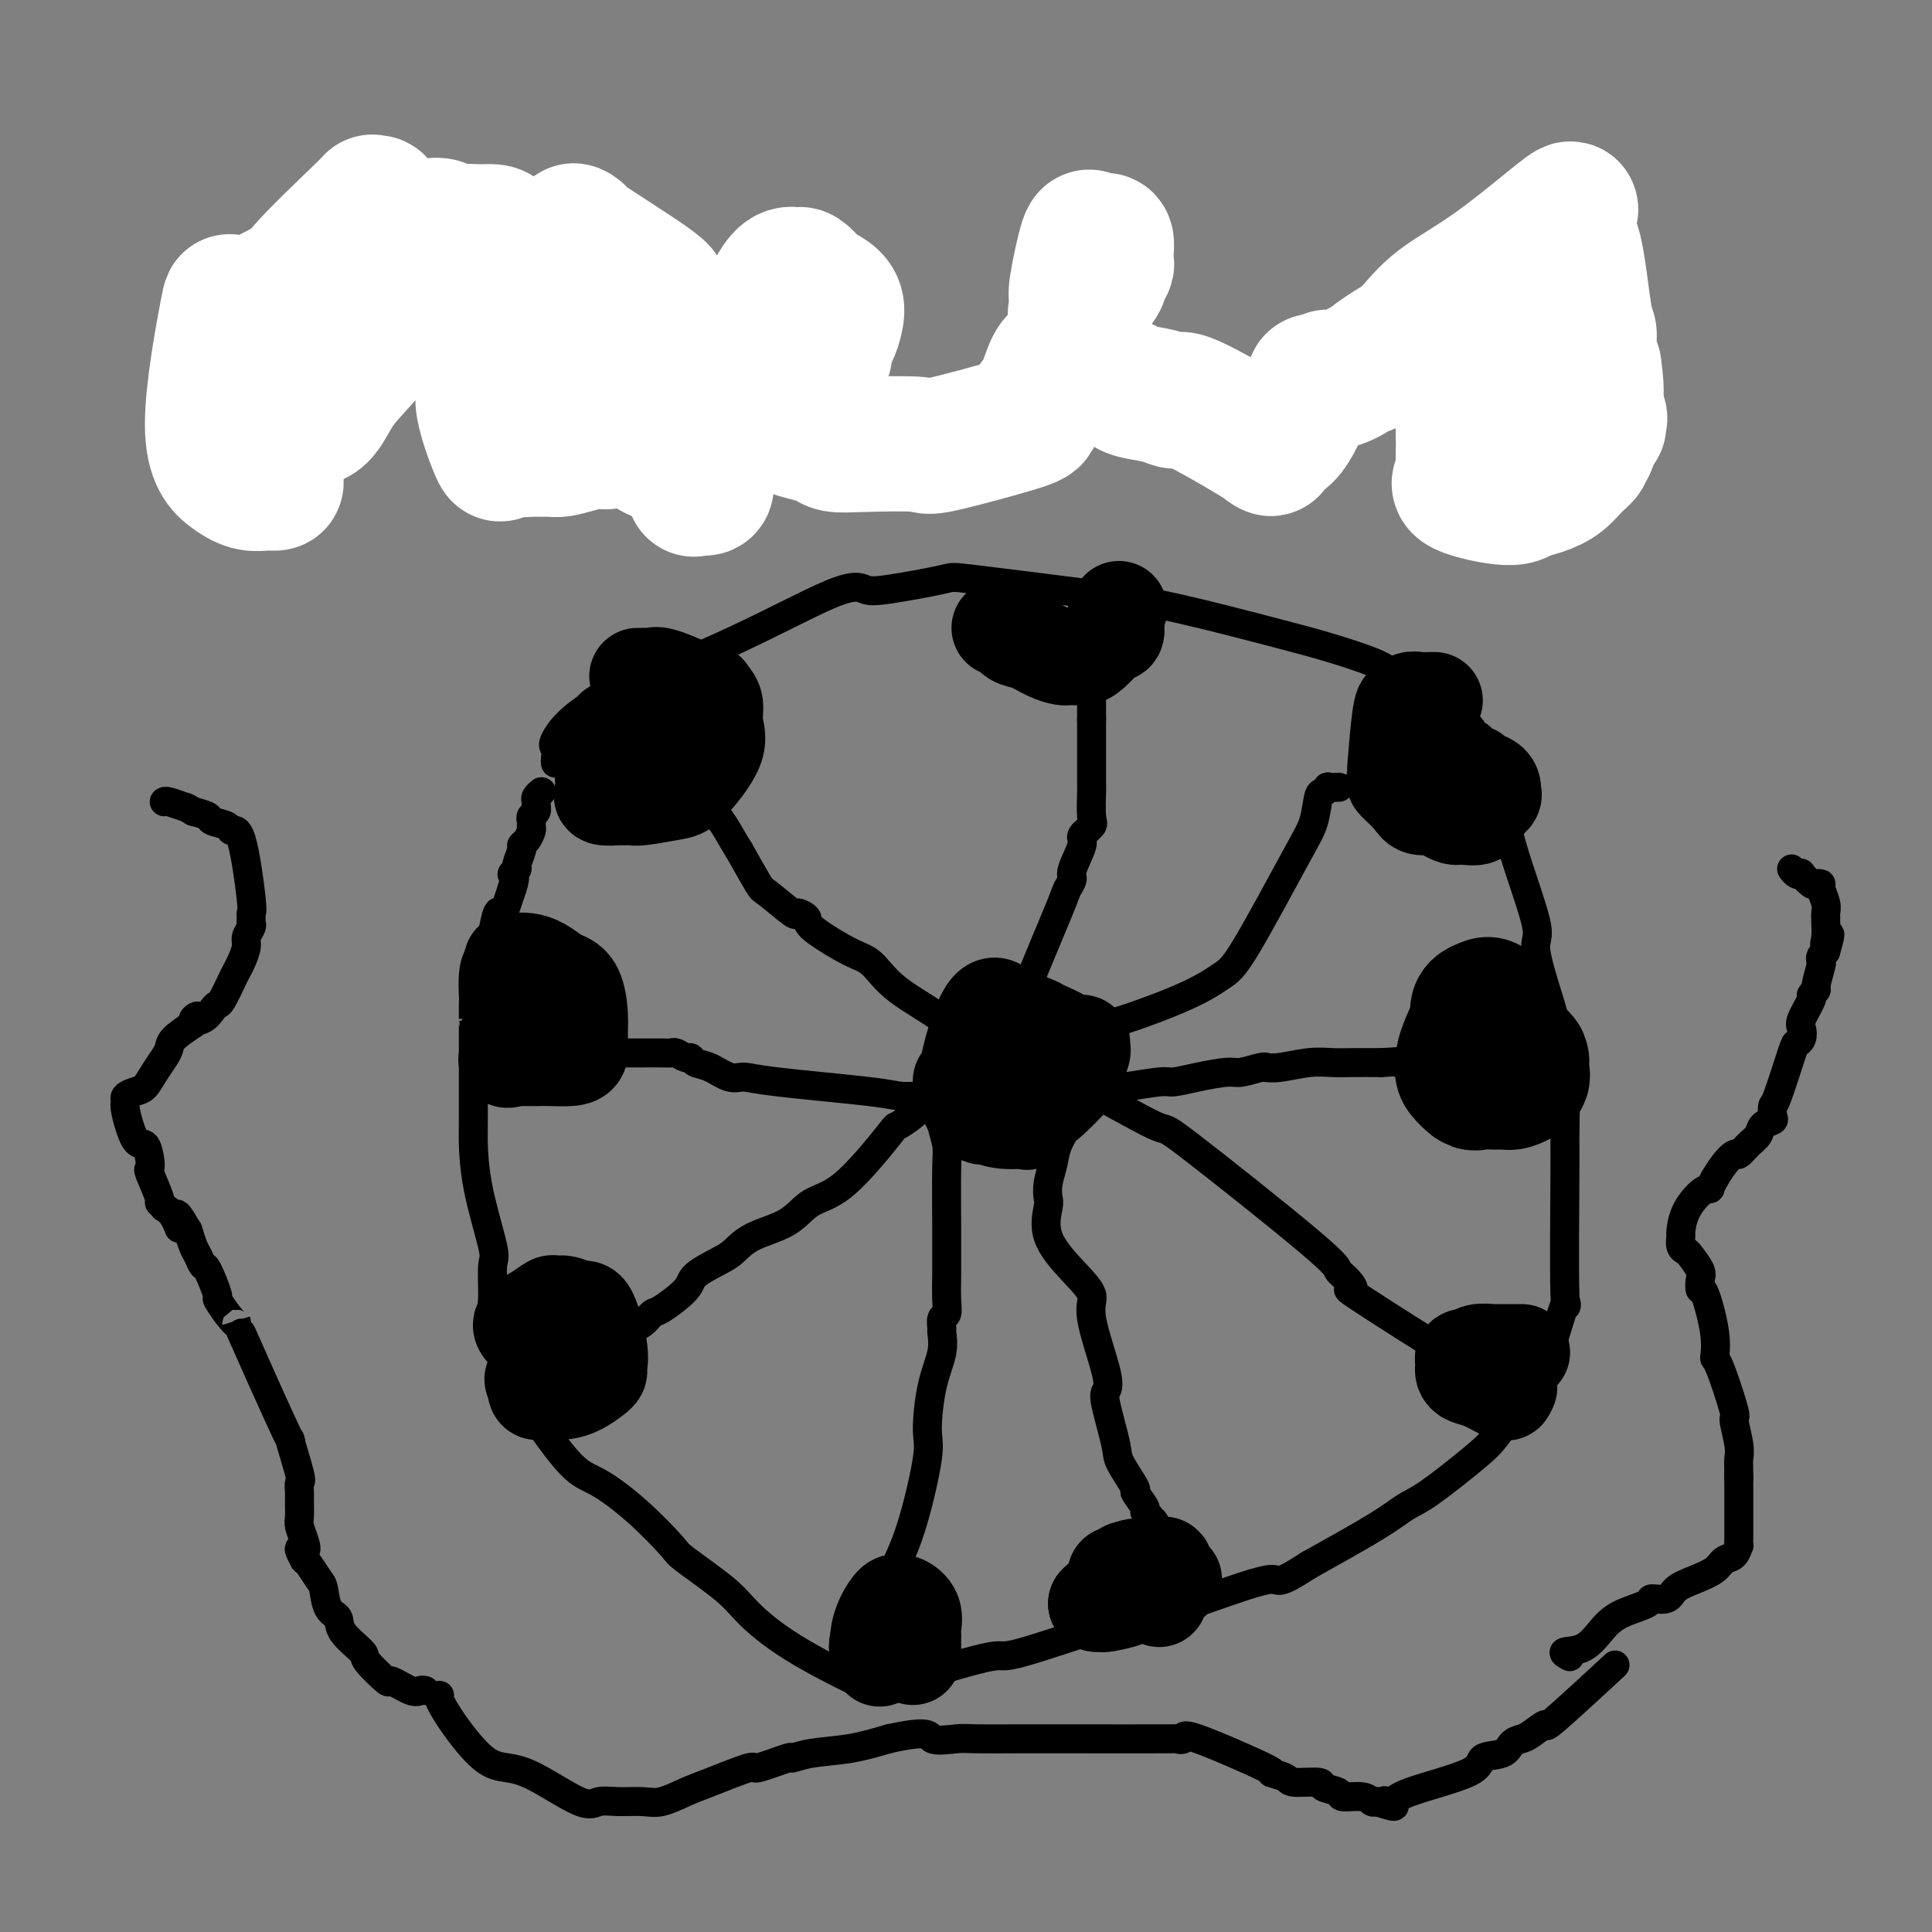 <svg viewBox='0 0 400 400' version='1.1' xmlns='http://www.w3.org/2000/svg' xmlns:xlink='http://www.w3.org/1999/xlink'><rect x="0" y="0" width="400" height="400" fill="#808080" stroke="none"/><g fill='none' stroke='#000000' stroke-width='6' stroke-linecap='round' stroke-linejoin='round'><path d='M115,158c-0.031,-0.210 -0.062,-0.419 0,-1c0.062,-0.581 0.218,-1.533 0,-2c-0.218,-0.467 -0.809,-0.447 0,-2c0.809,-1.553 3.020,-4.677 9,-8c5.980,-3.323 15.730,-6.845 25,-11c9.270,-4.155 18.062,-8.944 23,-11c4.938,-2.056 6.024,-1.379 7,-1c0.976,0.379 1.844,0.458 5,0c3.156,-0.458 8.600,-1.455 11,-2c2.400,-0.545 1.757,-0.639 7,0c5.243,0.639 16.371,2.009 24,3c7.629,0.991 11.760,1.602 18,3c6.240,1.398 14.589,3.583 20,5c5.411,1.417 7.884,2.067 11,3c3.116,0.933 6.875,2.150 9,3c2.125,0.850 2.616,1.333 4,2c1.384,0.667 3.660,1.519 5,2c1.340,0.481 1.746,0.591 3,1c1.254,0.409 3.358,1.117 5,3c1.642,1.883 2.821,4.942 4,8'/><path d='M305,153c1.654,3.020 3.788,6.571 5,10c1.212,3.429 1.501,6.738 3,12c1.499,5.262 4.208,12.478 5,16c0.792,3.522 -0.334,3.352 0,6c0.334,2.648 2.128,8.115 3,11c0.872,2.885 0.822,3.187 1,5c0.178,1.813 0.583,5.137 1,7c0.417,1.863 0.847,2.263 1,5c0.153,2.737 0.030,7.809 0,10c-0.030,2.191 0.034,1.500 0,8c-0.034,6.500 -0.165,20.192 0,25c0.165,4.808 0.625,0.733 0,2c-0.625,1.267 -2.337,7.876 -4,12c-1.663,4.124 -3.277,5.761 -5,8c-1.723,2.239 -3.556,5.078 -5,7c-1.444,1.922 -2.500,2.927 -5,5c-2.500,2.073 -6.443,5.216 -9,7c-2.557,1.784 -3.727,2.211 -5,3c-1.273,0.789 -2.649,1.940 -6,4c-3.351,2.060 -8.675,5.030 -14,8'/><path d='M271,324c-7.199,4.661 -5.696,2.815 -8,3c-2.304,0.185 -8.416,2.402 -13,4c-4.584,1.598 -7.639,2.579 -9,3c-1.361,0.421 -1.026,0.284 -1,0c0.026,-0.284 -0.256,-0.713 -6,1c-5.744,1.713 -16.951,5.569 -22,7c-5.049,1.431 -3.940,0.436 -7,1c-3.060,0.564 -10.288,2.687 -14,4c-3.712,1.313 -3.909,1.818 -5,2c-1.091,0.182 -3.075,0.043 -4,0c-0.925,-0.043 -0.789,0.012 -1,0c-0.211,-0.012 -0.768,-0.090 -1,0c-0.232,0.090 -0.140,0.346 -3,-1c-2.860,-1.346 -8.674,-4.296 -13,-7c-4.326,-2.704 -7.165,-5.162 -9,-7c-1.835,-1.838 -2.668,-3.056 -5,-5c-2.332,-1.944 -6.164,-4.614 -8,-6c-1.836,-1.386 -1.677,-1.487 -3,-3c-1.323,-1.513 -4.128,-4.436 -7,-7c-2.872,-2.564 -5.812,-4.767 -8,-6c-2.188,-1.233 -3.625,-1.495 -6,-4c-2.375,-2.505 -5.687,-7.252 -9,-12'/><path d='M109,291c-1.675,-2.326 -1.363,-2.142 -2,-4c-0.637,-1.858 -2.224,-5.759 -3,-8c-0.776,-2.241 -0.741,-2.823 -1,-4c-0.259,-1.177 -0.812,-2.950 -1,-4c-0.188,-1.050 -0.012,-1.376 0,-3c0.012,-1.624 -0.140,-4.547 0,-6c0.140,-1.453 0.574,-1.437 0,-4c-0.574,-2.563 -2.154,-7.706 -3,-12c-0.846,-4.294 -0.959,-7.738 -1,-9c-0.041,-1.262 -0.011,-0.343 0,-5c0.011,-4.657 0.003,-14.891 0,-19c-0.003,-4.109 -0.001,-2.094 0,-2c0.001,0.094 0.002,-1.735 0,-3c-0.002,-1.265 -0.008,-1.967 0,-2c0.008,-0.033 0.030,0.604 0,0c-0.030,-0.604 -0.110,-2.451 0,-4c0.110,-1.549 0.411,-2.802 1,-4c0.589,-1.198 1.467,-2.340 2,-3c0.533,-0.660 0.720,-0.837 1,-2c0.280,-1.163 0.652,-3.312 1,-4c0.348,-0.688 0.671,0.084 1,0c0.329,-0.084 0.666,-1.024 1,-2c0.334,-0.976 0.667,-1.988 1,-3'/><path d='M106,184c1.172,-3.408 0.103,-2.927 0,-3c-0.103,-0.073 0.760,-0.701 1,-1c0.240,-0.299 -0.142,-0.269 0,-1c0.142,-0.731 0.809,-2.223 1,-3c0.191,-0.777 -0.092,-0.838 0,-1c0.092,-0.162 0.560,-0.425 1,-1c0.440,-0.575 0.854,-1.463 1,-2c0.146,-0.537 0.025,-0.722 0,-1c-0.025,-0.278 0.046,-0.648 0,-1c-0.046,-0.352 -0.208,-0.686 0,-1c0.208,-0.314 0.787,-0.609 1,-1c0.213,-0.391 0.061,-0.879 0,-1c-0.061,-0.121 -0.030,0.125 0,0c0.030,-0.125 0.060,-0.621 0,-1c-0.060,-0.379 -0.208,-0.640 0,-1c0.208,-0.360 0.774,-0.817 1,-1c0.226,-0.183 0.113,-0.091 0,0'/></g>
<g fill='none' stroke='#000000' stroke-width='20' stroke-linecap='round' stroke-linejoin='round'><path d='M205,213c0.528,0.025 1.056,0.049 2,0c0.944,-0.049 2.306,-0.172 4,0c1.694,0.172 3.722,0.638 5,1c1.278,0.362 1.808,0.620 3,1c1.192,0.380 3.048,0.883 4,1c0.952,0.117 1.002,-0.152 1,0c-0.002,0.152 -0.056,0.724 0,1c0.056,0.276 0.223,0.254 0,1c-0.223,0.746 -0.836,2.258 -1,3c-0.164,0.742 0.121,0.714 -1,2c-1.121,1.286 -3.648,3.885 -5,5c-1.352,1.115 -1.529,0.747 -2,1c-0.471,0.253 -1.235,1.126 -2,2'/><path d='M213,231c-1.309,1.755 0.419,1.142 0,1c-0.419,-0.142 -2.987,0.187 -5,0c-2.013,-0.187 -3.473,-0.890 -4,-1c-0.527,-0.110 -0.121,0.373 -1,0c-0.879,-0.373 -3.044,-1.600 -3,-6c0.044,-4.400 2.298,-11.971 4,-15c1.702,-3.029 2.851,-1.514 4,0'/><path d='M208,210c1.917,0.418 4.710,1.463 6,2c1.290,0.537 1.078,0.564 2,1c0.922,0.436 2.979,1.279 4,2c1.021,0.721 1.006,1.320 0,3c-1.006,1.680 -3.001,4.440 -5,6c-1.999,1.560 -4.000,1.920 -5,2c-1.000,0.080 -1.000,-0.120 -1,0c0.000,0.120 0.000,0.560 0,1'/><path d='M209,227c-2.608,1.885 -3.627,0.598 -5,0c-1.373,-0.598 -3.100,-0.507 -4,-1c-0.900,-0.493 -0.971,-1.569 -1,-2c-0.029,-0.431 -0.014,-0.215 0,0'/><path d='M207,130c0.261,-0.210 0.521,-0.420 1,0c0.479,0.420 1.175,1.472 2,2c0.825,0.528 1.778,0.534 3,1c1.222,0.466 2.712,1.393 4,2c1.288,0.607 2.374,0.894 3,1c0.626,0.106 0.791,0.032 1,0c0.209,-0.032 0.463,-0.023 1,0c0.537,0.023 1.358,0.058 2,0c0.642,-0.058 1.104,-0.210 2,-1c0.896,-0.790 2.226,-2.219 3,-3c0.774,-0.781 0.992,-0.916 1,-1c0.008,-0.084 -0.194,-0.117 0,0c0.194,0.117 0.784,0.385 1,0c0.216,-0.385 0.058,-1.423 0,-2c-0.058,-0.577 -0.016,-0.694 0,-1c0.016,-0.306 0.004,-0.802 0,-1c-0.004,-0.198 -0.002,-0.099 0,0'/><path d='M231,127c1.167,-1.500 0.583,-0.750 0,0'/><path d='M297,145c-0.250,-0.010 -0.501,-0.019 -1,0c-0.499,0.019 -1.248,0.067 -2,0c-0.752,-0.067 -1.508,-0.248 -2,0c-0.492,0.248 -0.720,0.925 -1,1c-0.280,0.075 -0.614,-0.452 -1,2c-0.386,2.452 -0.826,7.882 -1,10c-0.174,2.118 -0.084,0.925 0,1c0.084,0.075 0.162,1.417 0,2c-0.162,0.583 -0.563,0.408 0,1c0.563,0.592 2.091,1.952 3,3c0.909,1.048 1.200,1.783 2,2c0.800,0.217 2.110,-0.086 3,0c0.890,0.086 1.360,0.560 2,1c0.640,0.440 1.452,0.844 2,1c0.548,0.156 0.834,0.063 1,0c0.166,-0.063 0.213,-0.097 1,0c0.787,0.097 2.316,0.324 3,0c0.684,-0.324 0.524,-1.200 1,-2c0.476,-0.800 1.590,-1.523 2,-2c0.410,-0.477 0.117,-0.708 0,-1c-0.117,-0.292 -0.059,-0.646 0,-1'/><path d='M309,163c-0.183,-1.317 -2.139,-1.611 -3,-2c-0.861,-0.389 -0.627,-0.875 -1,-1c-0.373,-0.125 -1.353,0.111 -2,0c-0.647,-0.111 -0.961,-0.570 -1,-1c-0.039,-0.430 0.196,-0.833 0,-1c-0.196,-0.167 -0.823,-0.100 -1,0c-0.177,0.100 0.096,0.233 0,0c-0.096,-0.233 -0.562,-0.833 -1,-1c-0.438,-0.167 -0.849,0.100 -1,0c-0.151,-0.100 -0.041,-0.565 0,-1c0.041,-0.435 0.012,-0.838 0,-1c-0.012,-0.162 -0.006,-0.081 0,0'/><path d='M315,280c0.059,-0.000 0.117,-0.000 0,0c-0.117,0.000 -0.411,0.000 -1,0c-0.589,-0.000 -1.474,-0.001 -2,0c-0.526,0.001 -0.694,0.004 -1,0c-0.306,-0.004 -0.751,-0.016 -1,0c-0.249,0.016 -0.301,0.060 -1,0c-0.699,-0.060 -2.043,-0.223 -3,0c-0.957,0.223 -1.525,0.833 -2,1c-0.475,0.167 -0.858,-0.110 -1,0c-0.142,0.110 -0.045,0.606 0,1c0.045,0.394 0.036,0.687 0,1c-0.036,0.313 -0.101,0.645 0,1c0.101,0.355 0.367,0.733 1,1c0.633,0.267 1.634,0.422 3,1c1.366,0.578 3.099,1.579 4,2c0.901,0.421 0.972,0.263 1,0c0.028,-0.263 0.014,-0.632 0,-1'/><path d='M312,287c1.166,0.762 -0.419,-0.332 -1,-1c-0.581,-0.668 -0.156,-0.911 0,-1c0.156,-0.089 0.045,-0.026 0,0c-0.045,0.026 -0.022,0.013 0,0'/><path d='M243,327c-0.760,-0.233 -1.520,-0.466 -2,0c-0.480,0.466 -0.679,1.631 -1,2c-0.321,0.369 -0.765,-0.059 -2,0c-1.235,0.059 -3.263,0.604 -4,1c-0.737,0.396 -0.184,0.642 -1,1c-0.816,0.358 -3.002,0.828 -4,1c-0.998,0.172 -0.807,0.046 -1,0c-0.193,-0.046 -0.769,-0.013 -1,0c-0.231,0.013 -0.115,0.007 0,0'/><path d='M227,332c1.149,-1.071 2.298,-2.142 3,-3c0.702,-0.858 0.958,-1.501 1,-2c0.042,-0.499 -0.130,-0.852 0,-1c0.130,-0.148 0.561,-0.091 1,0c0.439,0.091 0.888,0.217 1,0c0.112,-0.217 -0.111,-0.776 0,-1c0.111,-0.224 0.555,-0.112 1,0'/><path d='M234,325c1.195,-1.099 0.683,-0.347 1,0c0.317,0.347 1.462,0.289 2,0c0.538,-0.289 0.470,-0.810 1,-1c0.530,-0.190 1.660,-0.051 2,0c0.340,0.051 -0.109,0.013 0,0c0.109,-0.013 0.775,0.000 1,0c0.225,-0.000 0.008,-0.014 0,1c-0.008,1.014 0.194,3.055 0,4c-0.194,0.945 -0.783,0.793 -1,1c-0.217,0.207 -0.062,0.773 0,1c0.062,0.227 0.031,0.113 0,0'/><path d='M189,343c-0.000,-0.219 -0.001,-0.438 0,-1c0.001,-0.562 0.002,-1.466 0,-2c-0.002,-0.534 -0.007,-0.697 0,-1c0.007,-0.303 0.026,-0.747 0,-1c-0.026,-0.253 -0.097,-0.316 0,-1c0.097,-0.684 0.364,-1.989 0,-3c-0.364,-1.011 -1.358,-1.726 -2,-2c-0.642,-0.274 -0.932,-0.105 -1,0c-0.068,0.105 0.087,0.147 0,0c-0.087,-0.147 -0.415,-0.483 -1,0c-0.585,0.483 -1.427,1.784 -2,3c-0.573,1.216 -0.878,2.347 -1,3c-0.122,0.653 -0.061,0.826 0,1'/><path d='M182,339c-0.778,1.978 -0.222,3.422 0,4c0.222,0.578 0.111,0.289 0,0'/><path d='M109,276c-0.677,-0.680 -1.353,-1.360 -1,-2c0.353,-0.640 1.737,-1.239 3,-2c1.263,-0.761 2.407,-1.684 3,-2c0.593,-0.316 0.636,-0.023 1,0c0.364,0.023 1.050,-0.222 2,0c0.950,0.222 2.164,0.910 3,1c0.836,0.090 1.294,-0.419 2,1c0.706,1.419 1.659,4.765 2,7c0.341,2.235 0.071,3.359 0,4c-0.071,0.641 0.056,0.799 0,1c-0.056,0.201 -0.295,0.446 -1,1c-0.705,0.554 -1.876,1.416 -3,2c-1.124,0.584 -2.200,0.890 -3,1c-0.800,0.110 -1.325,0.024 -2,0c-0.675,-0.024 -1.501,0.014 -2,0c-0.499,-0.014 -0.673,-0.081 -1,0c-0.327,0.081 -0.808,0.309 -1,0c-0.192,-0.309 -0.096,-1.154 0,-2'/><path d='M111,286c-1.392,-0.384 -0.373,-0.845 0,-1c0.373,-0.155 0.100,-0.003 0,-1c-0.100,-0.997 -0.029,-3.142 0,-4c0.029,-0.858 0.014,-0.429 0,0'/><path d='M106,199c1.007,-0.059 2.013,-0.117 3,0c0.987,0.117 1.953,0.410 3,1c1.047,0.590 2.175,1.477 3,2c0.825,0.523 1.346,0.683 2,1c0.654,0.317 1.439,0.793 2,2c0.561,1.207 0.897,3.147 1,5c0.103,1.853 -0.029,3.621 0,5c0.029,1.379 0.218,2.370 0,3c-0.218,0.630 -0.843,0.901 -2,1c-1.157,0.099 -2.846,0.027 -4,0c-1.154,-0.027 -1.773,-0.007 -2,0c-0.227,0.007 -0.061,0.002 -1,0c-0.939,-0.002 -2.984,-0.001 -4,0c-1.016,0.001 -1.005,0.000 -1,0c0.005,-0.000 0.002,-0.000 0,0'/><path d='M106,219c-2.166,0.327 -0.580,0.646 0,0c0.580,-0.646 0.155,-2.256 0,-3c-0.155,-0.744 -0.042,-0.624 0,-1c0.042,-0.376 0.011,-1.250 0,-2c-0.011,-0.750 -0.003,-1.376 0,-2c0.003,-0.624 0.001,-1.245 0,-2c-0.001,-0.755 -0.000,-1.644 0,-2c0.000,-0.356 0.000,-0.178 0,0'/><path d='M132,140c0.333,0.004 0.667,0.007 1,0c0.333,-0.007 0.666,-0.026 1,0c0.334,0.026 0.671,0.097 1,0c0.329,-0.097 0.651,-0.363 2,0c1.349,0.363 3.724,1.356 5,2c1.276,0.644 1.451,0.941 2,1c0.549,0.059 1.472,-0.119 2,0c0.528,0.119 0.661,0.536 1,1c0.339,0.464 0.884,0.975 1,2c0.116,1.025 -0.196,2.566 0,4c0.196,1.434 0.900,2.763 0,5c-0.900,2.237 -3.406,5.384 -5,7c-1.594,1.616 -2.278,1.701 -4,2c-1.722,0.299 -4.483,0.812 -6,1c-1.517,0.188 -1.791,0.051 -2,0c-0.209,-0.051 -0.354,-0.017 -1,0c-0.646,0.017 -1.794,0.015 -2,0c-0.206,-0.015 0.531,-0.043 0,0c-0.531,0.043 -2.331,0.158 -3,0c-0.669,-0.158 -0.207,-0.589 0,-1c0.207,-0.411 0.159,-0.801 0,-2c-0.159,-1.199 -0.427,-3.207 0,-5c0.427,-1.793 1.551,-3.369 2,-4c0.449,-0.631 0.225,-0.315 0,0'/><path d='M127,153c0.310,-2.024 0.083,-1.083 0,-1c-0.083,0.083 -0.024,-0.690 0,-1c0.024,-0.310 0.012,-0.155 0,0'/></g>
<g fill='none' stroke='#000000' stroke-width='6' stroke-linecap='round' stroke-linejoin='round'><path d='M204,226c0.077,0.135 0.155,0.271 0,0c-0.155,-0.271 -0.542,-0.948 -1,-1c-0.458,-0.052 -0.985,0.520 0,-1c0.985,-1.520 3.484,-5.132 5,-8c1.516,-2.868 2.050,-4.992 4,-10c1.950,-5.008 5.315,-12.900 7,-17c1.685,-4.100 1.689,-4.407 2,-5c0.311,-0.593 0.928,-1.472 1,-2c0.072,-0.528 -0.401,-0.705 0,-2c0.401,-1.295 1.677,-3.710 2,-5c0.323,-1.290 -0.306,-1.457 0,-2c0.306,-0.543 1.546,-1.462 2,-2c0.454,-0.538 0.122,-0.694 0,-2c-0.122,-1.306 -0.033,-3.761 0,-5c0.033,-1.239 0.009,-1.262 0,-2c-0.009,-0.738 -0.002,-2.191 0,-3c0.002,-0.809 0.001,-0.974 0,-2c-0.001,-1.026 -0.000,-2.914 0,-4c0.000,-1.086 0.000,-1.369 0,-2c-0.000,-0.631 -0.000,-1.609 0,-2c0.000,-0.391 0.000,-0.196 0,0'/><path d='M226,149c0.000,-3.525 -0.000,-1.337 0,-1c0.000,0.337 0.000,-1.179 0,-2c0.000,-0.821 0.000,-0.949 0,-1c0.000,-0.051 0.000,-0.026 0,0'/><path d='M204,216c0.151,-0.008 0.302,-0.016 0,0c-0.302,0.016 -1.057,0.058 -2,0c-0.943,-0.058 -2.076,-0.214 -3,-1c-0.924,-0.786 -1.640,-2.200 -4,-4c-2.360,-1.800 -6.364,-3.984 -9,-6c-2.636,-2.016 -3.906,-3.863 -5,-5c-1.094,-1.137 -2.014,-1.563 -3,-2c-0.986,-0.437 -2.039,-0.884 -4,-2c-1.961,-1.116 -4.830,-2.902 -6,-4c-1.170,-1.098 -0.640,-1.508 -1,-2c-0.360,-0.492 -1.610,-1.066 -2,-1c-0.390,0.066 0.081,0.770 -1,0c-1.081,-0.770 -3.714,-3.015 -5,-4c-1.286,-0.985 -1.225,-0.710 -2,-2c-0.775,-1.290 -2.388,-4.145 -4,-7'/><path d='M153,176c-1.439,-2.282 -2.035,-3.487 -3,-5c-0.965,-1.513 -2.297,-3.334 -3,-4c-0.703,-0.666 -0.776,-0.179 -1,-1c-0.224,-0.821 -0.599,-2.952 -1,-4c-0.401,-1.048 -0.829,-1.014 -1,-1c-0.171,0.014 -0.086,0.007 0,0'/><path d='M142,160c-0.005,-0.010 -0.010,-0.019 0,0c0.010,0.019 0.033,0.067 0,0c-0.033,-0.067 -0.124,-0.249 0,0c0.124,0.249 0.464,0.928 0,0c-0.464,-0.928 -1.732,-3.464 -3,-6'/><path d='M139,154c-0.911,-1.156 -1.689,-1.044 -2,-1c-0.311,0.044 -0.156,0.022 0,0'/><path d='M207,228c-1.319,0.001 -2.639,0.001 -3,0c-0.361,-0.001 0.236,-0.004 0,0c-0.236,0.004 -1.305,0.016 -2,0c-0.695,-0.016 -1.014,-0.059 -1,0c0.014,0.059 0.363,0.220 -1,0c-1.363,-0.220 -4.437,-0.820 -7,-1c-2.563,-0.180 -4.614,0.059 -6,0c-1.386,-0.059 -2.107,-0.415 -7,-1c-4.893,-0.585 -13.959,-1.399 -19,-2c-5.041,-0.601 -6.058,-0.988 -7,-1c-0.942,-0.012 -1.810,0.352 -3,0c-1.190,-0.352 -2.704,-1.419 -4,-2c-1.296,-0.581 -2.374,-0.678 -3,-1c-0.626,-0.322 -0.799,-0.871 -1,-1c-0.201,-0.129 -0.431,0.162 -1,0c-0.569,-0.162 -1.476,-0.775 -2,-1c-0.524,-0.225 -0.664,-0.060 -1,0c-0.336,0.060 -0.866,0.016 -2,0c-1.134,-0.016 -2.871,-0.003 -4,0c-1.129,0.003 -1.650,-0.002 -2,0c-0.350,0.002 -0.530,0.012 -1,0c-0.470,-0.012 -1.229,-0.044 -2,0c-0.771,0.044 -1.554,0.166 -2,0c-0.446,-0.166 -0.556,-0.619 -1,-1c-0.444,-0.381 -1.222,-0.691 -2,-1'/><path d='M123,216c-4.514,-1.083 -1.797,-0.290 -1,0c0.797,0.290 -0.324,0.078 -1,0c-0.676,-0.078 -0.907,-0.022 -1,0c-0.093,0.022 -0.046,0.011 0,0'/><path d='M196,224c-0.323,0.478 -0.647,0.955 -1,1c-0.353,0.045 -0.737,-0.344 -1,0c-0.263,0.344 -0.407,1.421 -1,2c-0.593,0.579 -1.637,0.659 -2,1c-0.363,0.341 -0.046,0.943 -1,2c-0.954,1.057 -3.179,2.569 -4,3c-0.821,0.431 -0.239,-0.219 -2,2c-1.761,2.219 -5.865,7.309 -9,10c-3.135,2.691 -5.302,2.985 -7,4c-1.698,1.015 -2.928,2.750 -5,4c-2.072,1.250 -4.985,2.013 -7,3c-2.015,0.987 -3.132,2.198 -4,3c-0.868,0.802 -1.489,1.194 -3,2c-1.511,0.806 -3.913,2.027 -5,3c-1.087,0.973 -0.858,1.699 -2,3c-1.142,1.301 -3.654,3.176 -5,4c-1.346,0.824 -1.527,0.598 -2,1c-0.473,0.402 -1.237,1.431 -2,2c-0.763,0.569 -1.524,0.678 -2,1c-0.476,0.322 -0.667,0.856 -1,1c-0.333,0.144 -0.810,-0.102 -1,0c-0.190,0.102 -0.095,0.551 0,1'/><path d='M129,277c-7.156,5.200 -2.044,2.200 0,1c2.044,-1.200 1.022,-0.600 0,0'/><path d='M195,231c-0.113,0.463 -0.227,0.927 0,2c0.227,1.073 0.793,2.756 1,4c0.207,1.244 0.055,2.048 0,5c-0.055,2.952 -0.014,8.052 0,12c0.014,3.948 -0.000,6.744 0,8c0.000,1.256 0.014,0.971 0,2c-0.014,1.029 -0.057,3.373 0,5c0.057,1.627 0.213,2.537 0,3c-0.213,0.463 -0.796,0.478 -1,1c-0.204,0.522 -0.031,1.550 0,2c0.031,0.450 -0.080,0.321 0,1c0.080,0.679 0.353,2.167 0,4c-0.353,1.833 -1.331,4.011 -2,7c-0.669,2.989 -1.030,6.789 -1,9c0.030,2.211 0.449,2.835 0,6c-0.449,3.165 -1.767,8.873 -3,13c-1.233,4.127 -2.382,6.673 -3,8c-0.618,1.327 -0.705,1.434 -1,2c-0.295,0.566 -0.799,1.590 -1,2c-0.201,0.410 -0.101,0.205 0,0'/><path d='M221,231c0.204,0.487 0.408,0.974 0,2c-0.408,1.026 -1.429,2.589 -2,4c-0.571,1.411 -0.693,2.668 -1,4c-0.307,1.332 -0.800,2.739 -1,4c-0.200,1.261 -0.108,2.375 0,3c0.108,0.625 0.232,0.761 0,2c-0.232,1.239 -0.822,3.581 0,6c0.822,2.419 3.054,4.914 5,7c1.946,2.086 3.605,3.764 4,5c0.395,1.236 -0.475,2.029 0,5c0.475,2.971 2.296,8.119 3,11c0.704,2.881 0.292,3.494 0,4c-0.292,0.506 -0.462,0.903 0,3c0.462,2.097 1.557,5.893 2,8c0.443,2.107 0.233,2.525 1,4c0.767,1.475 2.509,4.006 3,5c0.491,0.994 -0.271,0.452 0,1c0.271,0.548 1.573,2.186 2,3c0.427,0.814 -0.021,0.804 0,1c0.021,0.196 0.510,0.598 1,1'/><path d='M238,314c1.155,1.869 1.042,1.042 1,1c-0.042,-0.042 -0.012,0.702 0,1c0.012,0.298 0.006,0.149 0,0'/><path d='M218,224c0.842,0.137 1.684,0.275 2,0c0.316,-0.275 0.108,-0.961 4,1c3.892,1.961 11.886,6.569 15,8c3.114,1.431 1.349,-0.315 7,4c5.651,4.315 18.718,14.693 25,20c6.282,5.307 5.778,5.544 6,6c0.222,0.456 1.169,1.130 2,2c0.831,0.870 1.546,1.935 1,2c-0.546,0.065 -2.353,-0.869 2,2c4.353,2.869 14.864,9.542 19,12c4.136,2.458 1.896,0.702 1,0c-0.896,-0.702 -0.448,-0.351 0,0'/><path d='M223,215c0.818,-0.742 1.637,-1.483 3,-2c1.363,-0.517 3.271,-0.809 7,-2c3.729,-1.191 9.279,-3.282 13,-5c3.721,-1.718 5.613,-3.063 7,-4c1.387,-0.937 2.269,-1.465 5,-6c2.731,-4.535 7.310,-13.075 10,-18c2.690,-4.925 3.489,-6.234 4,-8c0.511,-1.766 0.733,-3.990 1,-5c0.267,-1.010 0.580,-0.807 1,-1c0.420,-0.193 0.948,-0.784 1,-1c0.052,-0.216 -0.371,-0.058 0,0c0.371,0.058 1.534,0.017 2,0c0.466,-0.017 0.233,-0.008 0,0'/></g>
<g fill='none' stroke='#000000' stroke-width='28' stroke-linecap='round' stroke-linejoin='round'><path d='M308,208c-0.898,0.325 -1.796,0.650 -2,1c-0.204,0.350 0.286,0.724 0,2c-0.286,1.276 -1.346,3.454 -2,5c-0.654,1.546 -0.900,2.460 -1,3c-0.100,0.540 -0.054,0.705 0,1c0.054,0.295 0.115,0.720 0,1c-0.115,0.280 -0.405,0.415 0,1c0.405,0.585 1.505,1.621 2,2c0.495,0.379 0.385,0.101 1,0c0.615,-0.101 1.956,-0.026 3,0c1.044,0.026 1.790,0.004 2,0c0.210,-0.004 -0.115,0.011 0,0c0.115,-0.011 0.672,-0.047 1,0c0.328,0.047 0.428,0.178 1,0c0.572,-0.178 1.615,-0.663 2,-1c0.385,-0.337 0.110,-0.525 0,-1c-0.110,-0.475 -0.055,-1.238 0,-2'/><path d='M315,220c0.244,-0.844 -0.644,-0.956 -1,-1c-0.356,-0.044 -0.178,-0.022 0,0'/></g>
<g fill='none' stroke='#000000' stroke-width='6' stroke-linecap='round' stroke-linejoin='round'><path d='M215,225c0.321,-0.000 0.642,-0.000 1,0c0.358,0.000 0.752,0.001 1,0c0.248,-0.001 0.350,-0.004 2,0c1.650,0.004 4.849,0.016 7,0c2.151,-0.016 3.255,-0.060 4,0c0.745,0.060 1.131,0.222 3,0c1.869,-0.222 5.223,-0.829 7,-1c1.777,-0.171 1.979,0.094 3,0c1.021,-0.094 2.863,-0.547 5,-1c2.137,-0.453 4.571,-0.906 6,-1c1.429,-0.094 1.853,0.172 3,0c1.147,-0.172 3.015,-0.782 4,-1c0.985,-0.218 1.085,-0.044 1,0c-0.085,0.044 -0.356,-0.041 0,0c0.356,0.041 1.338,0.207 3,0c1.662,-0.207 4.002,-0.787 6,-1c1.998,-0.213 3.653,-0.057 5,0c1.347,0.057 2.385,0.016 4,0c1.615,-0.016 3.808,-0.008 6,0'/><path d='M286,220c11.707,-0.773 5.476,-0.206 4,0c-1.476,0.206 1.804,0.051 3,0c1.196,-0.051 0.309,0.001 1,0c0.691,-0.001 2.959,-0.056 4,0c1.041,0.056 0.853,0.221 1,0c0.147,-0.221 0.628,-0.830 1,-1c0.372,-0.170 0.636,0.099 1,0c0.364,-0.099 0.829,-0.565 1,-1c0.171,-0.435 0.049,-0.839 0,-1c-0.049,-0.161 -0.024,-0.081 0,0'/><path d='M48,101c0.095,0.125 0.189,0.250 0,0c-0.189,-0.250 -0.662,-0.874 0,-4c0.662,-3.126 2.459,-8.752 4,-14c1.541,-5.248 2.825,-10.116 4,-14c1.175,-3.884 2.241,-6.782 3,-10c0.759,-3.218 1.211,-6.757 2,-9c0.789,-2.243 1.916,-3.192 3,-5c1.084,-1.808 2.127,-4.475 3,-6c0.873,-1.525 1.578,-1.907 2,-2c0.422,-0.093 0.561,0.102 1,0c0.439,-0.102 1.180,-0.502 3,0c1.820,0.502 4.721,1.904 7,3c2.279,1.096 3.937,1.884 5,4c1.063,2.116 1.532,5.558 2,9'/><path d='M87,53c0.275,2.686 -0.037,4.902 0,6c0.037,1.098 0.423,1.078 0,2c-0.423,0.922 -1.657,2.788 -3,4c-1.343,1.212 -2.797,1.772 -4,2c-1.203,0.228 -2.157,0.125 -3,0c-0.843,-0.125 -1.577,-0.271 -4,0c-2.423,0.271 -6.537,0.957 -10,0c-3.463,-0.957 -6.275,-3.559 -4,0c2.275,3.559 9.638,13.280 17,23'/><path d='M76,90c-4.022,6.022 -22.578,9.578 -30,11c-7.422,1.422 -3.711,0.711 0,0'/><path d='M96,87c0.467,-0.413 0.935,-0.825 1,-1c0.065,-0.175 -0.271,-0.112 0,-1c0.271,-0.888 1.150,-2.726 2,-4c0.850,-1.274 1.671,-1.984 2,-2c0.329,-0.016 0.166,0.661 1,-2c0.834,-2.661 2.664,-8.659 4,-12c1.336,-3.341 2.179,-4.024 3,-5c0.821,-0.976 1.619,-2.247 2,-3c0.381,-0.753 0.344,-0.990 1,-2c0.656,-1.010 2.003,-2.792 3,-4c0.997,-1.208 1.642,-1.841 2,-2c0.358,-0.159 0.429,0.155 1,0c0.571,-0.155 1.644,-0.779 2,-1c0.356,-0.221 -0.003,-0.039 0,0c0.003,0.039 0.367,-0.064 1,0c0.633,0.064 1.534,0.295 3,1c1.466,0.705 3.497,1.884 5,4c1.503,2.116 2.478,5.168 3,6c0.522,0.832 0.590,-0.556 1,2c0.410,2.556 1.161,9.056 2,13c0.839,3.944 1.764,5.331 2,7c0.236,1.669 -0.218,3.620 0,6c0.218,2.380 1.109,5.190 2,8'/><path d='M139,95c1.190,6.929 0.667,6.250 1,6c0.333,-0.250 1.524,-0.071 2,0c0.476,0.071 0.238,0.036 0,0'/><path d='M137,77c-1.931,0.000 -3.862,0.000 -5,0c-1.138,-0.000 -1.482,-0.000 -2,0c-0.518,0.000 -1.211,0.001 -2,0c-0.789,-0.001 -1.676,-0.002 -3,0c-1.324,0.002 -3.087,0.007 -4,0c-0.913,-0.007 -0.978,-0.027 -1,0c-0.022,0.027 -0.002,0.099 -1,0c-0.998,-0.099 -3.013,-0.370 -4,-1c-0.987,-0.630 -0.946,-1.618 -1,-2c-0.054,-0.382 -0.204,-0.159 -1,0c-0.796,0.159 -2.238,0.252 -3,0c-0.762,-0.252 -0.843,-0.851 -1,-1c-0.157,-0.149 -0.388,0.152 -1,0c-0.612,-0.152 -1.603,-0.758 -2,-1c-0.397,-0.242 -0.198,-0.121 0,0'/><path d='M161,60c-0.001,0.504 -0.001,1.007 0,2c0.001,0.993 0.005,2.475 0,5c-0.005,2.525 -0.019,6.092 0,11c0.019,4.908 0.070,11.158 0,14c-0.070,2.842 -0.260,2.278 0,2c0.260,-0.278 0.969,-0.268 2,0c1.031,0.268 2.383,0.795 4,1c1.617,0.205 3.498,0.087 6,0c2.502,-0.087 5.626,-0.143 9,0c3.374,0.143 6.999,0.484 11,0c4.001,-0.484 8.379,-1.794 11,-3c2.621,-1.206 3.487,-2.309 4,-3c0.513,-0.691 0.674,-0.969 1,-1c0.326,-0.031 0.819,0.184 1,0c0.181,-0.184 0.052,-0.767 0,-1c-0.052,-0.233 -0.026,-0.117 0,0'/><path d='M225,50c0.340,1.180 0.680,2.361 1,3c0.320,0.639 0.621,0.738 1,3c0.379,2.262 0.835,6.688 1,10c0.165,3.312 0.038,5.512 0,8c-0.038,2.488 0.013,5.265 0,7c-0.013,1.735 -0.090,2.428 0,3c0.090,0.572 0.346,1.022 1,2c0.654,0.978 1.706,2.483 2,3c0.294,0.517 -0.168,0.048 0,0c0.168,-0.048 0.968,0.327 2,1c1.032,0.673 2.297,1.644 3,2c0.703,0.356 0.843,0.095 1,0c0.157,-0.095 0.330,-0.025 1,0c0.670,0.025 1.835,0.005 2,0c0.165,-0.005 -0.671,0.003 0,0c0.671,-0.003 2.848,-0.019 4,0c1.152,0.019 1.278,0.071 3,-1c1.722,-1.071 5.039,-3.267 7,-4c1.961,-0.733 2.566,-0.005 3,0c0.434,0.005 0.695,-0.713 1,-1c0.305,-0.287 0.652,-0.144 1,0'/><path d='M259,86c2.943,-0.928 2.800,-0.249 3,0c0.200,0.249 0.744,0.067 1,0c0.256,-0.067 0.223,-0.018 1,0c0.777,0.018 2.365,0.005 3,0c0.635,-0.005 0.318,-0.003 0,0'/><path d='M308,83c0.004,1.072 0.009,2.144 0,3c-0.009,0.856 -0.031,1.495 0,3c0.031,1.505 0.114,3.877 0,6c-0.114,2.123 -0.424,3.997 0,5c0.424,1.003 1.581,1.136 3,2c1.419,0.864 3.100,2.458 4,3c0.900,0.542 1.018,0.032 2,0c0.982,-0.032 2.826,0.412 4,0c1.174,-0.412 1.676,-1.682 2,-2c0.324,-0.318 0.469,0.314 1,0c0.531,-0.314 1.450,-1.575 2,-3c0.550,-1.425 0.733,-3.014 1,-4c0.267,-0.986 0.619,-1.368 1,-3c0.381,-1.632 0.792,-4.514 1,-6c0.208,-1.486 0.213,-1.575 0,-2c-0.213,-0.425 -0.645,-1.186 0,-3c0.645,-1.814 2.366,-4.681 3,-6c0.634,-1.319 0.181,-1.091 0,-1c-0.181,0.091 -0.091,0.046 0,0'/><path d='M310,47c0.113,0.920 0.226,1.841 0,3c-0.226,1.159 -0.793,2.558 -1,4c-0.207,1.442 -0.056,2.927 0,4c0.056,1.073 0.016,1.735 0,2c-0.016,0.265 -0.008,0.132 0,0'/><path d='M328,42c0.000,6.111 0.000,12.222 0,15c0.000,2.778 0.000,2.222 0,2c-0.000,-0.222 0.000,-0.111 0,0'/><path d='M91,351c-0.190,0.054 -0.380,0.108 0,1c0.380,0.892 1.330,2.622 3,5c1.670,2.378 4.060,5.404 6,7c1.940,1.596 3.431,1.762 5,2c1.569,0.238 3.217,0.547 6,2c2.783,1.453 6.700,4.051 9,5c2.300,0.949 2.982,0.248 4,0c1.018,-0.248 2.371,-0.043 4,0c1.629,0.043 3.534,-0.077 5,0c1.466,0.077 2.492,0.352 4,0c1.508,-0.352 3.498,-1.332 5,-2c1.502,-0.668 2.516,-1.026 5,-2c2.484,-0.974 6.440,-2.566 8,-3c1.560,-0.434 0.725,0.288 2,0c1.275,-0.288 4.659,-1.585 6,-2c1.341,-0.415 0.638,0.054 1,0c0.362,-0.054 1.790,-0.630 4,-1c2.210,-0.370 5.203,-0.534 8,-1c2.797,-0.466 5.399,-1.233 8,-2'/><path d='M184,360c9.038,-2.011 8.135,-0.539 9,0c0.865,0.539 3.500,0.144 5,0c1.500,-0.144 1.866,-0.039 4,0c2.134,0.039 6.038,0.010 9,0c2.962,-0.010 4.984,-0.001 6,0c1.016,0.001 1.026,-0.006 6,0c4.974,0.006 14.912,0.023 19,0c4.088,-0.023 2.325,-0.088 2,0c-0.325,0.088 0.789,0.327 1,0c0.211,-0.327 -0.481,-1.222 3,0c3.481,1.222 11.133,4.561 14,6c2.867,1.439 0.947,0.977 1,1c0.053,0.023 2.078,0.531 3,1c0.922,0.469 0.741,0.900 2,1c1.259,0.100 3.958,-0.132 5,0c1.042,0.132 0.426,0.628 1,1c0.574,0.372 2.339,0.622 3,1c0.661,0.378 0.218,0.885 1,1c0.782,0.115 2.787,-0.161 4,0c1.213,0.161 1.632,0.760 2,1c0.368,0.240 0.684,0.120 1,0'/><path d='M285,373c6.131,1.993 2.960,0.474 2,0c-0.960,-0.474 0.292,0.095 1,0c0.708,-0.095 0.871,-0.855 4,-2c3.129,-1.145 9.223,-2.674 12,-4c2.777,-1.326 2.237,-2.448 3,-3c0.763,-0.552 2.830,-0.535 4,-1c1.170,-0.465 1.445,-1.411 2,-2c0.555,-0.589 1.391,-0.822 2,-1c0.609,-0.178 0.992,-0.302 2,-1c1.008,-0.698 2.641,-1.971 3,-2c0.359,-0.029 -0.557,1.184 2,-1c2.557,-2.184 8.588,-7.767 11,-10c2.412,-2.233 1.206,-1.117 0,0'/><path d='M88,350c-0.318,-0.069 -0.636,-0.137 -1,0c-0.364,0.137 -0.773,0.481 -2,0c-1.227,-0.481 -3.272,-1.787 -4,-2c-0.728,-0.213 -0.141,0.669 -1,0c-0.859,-0.669 -3.165,-2.887 -4,-4c-0.835,-1.113 -0.199,-1.121 -1,-2c-0.801,-0.879 -3.040,-2.629 -4,-4c-0.960,-1.371 -0.642,-2.364 -1,-3c-0.358,-0.636 -1.391,-0.916 -2,-2c-0.609,-1.084 -0.792,-2.971 -1,-4c-0.208,-1.029 -0.441,-1.200 -1,-2c-0.559,-0.800 -1.446,-2.229 -2,-3c-0.554,-0.771 -0.777,-0.886 -1,-1'/><path d='M63,323c-2.027,-3.623 -0.596,-2.182 0,-2c0.596,0.182 0.356,-0.895 0,-2c-0.356,-1.105 -0.828,-2.237 -1,-3c-0.172,-0.763 -0.044,-1.157 0,-2c0.044,-0.843 0.003,-2.136 0,-3c-0.003,-0.864 0.033,-1.297 0,-2c-0.033,-0.703 -0.133,-1.674 0,-2c0.133,-0.326 0.500,-0.008 0,-2c-0.500,-1.992 -1.866,-6.293 -2,-7c-0.134,-0.707 0.965,2.181 -1,-2c-1.965,-4.181 -6.994,-15.431 -9,-20c-2.006,-4.569 -0.989,-2.458 -1,-2c-0.011,0.458 -1.050,-0.737 -2,-2c-0.950,-1.263 -1.813,-2.593 -2,-3c-0.187,-0.407 0.301,0.111 0,-1c-0.301,-1.111 -1.391,-3.850 -2,-5c-0.609,-1.150 -0.738,-0.712 -1,-1c-0.262,-0.288 -0.658,-1.304 -1,-2c-0.342,-0.696 -0.631,-1.072 -1,-2c-0.369,-0.928 -0.820,-2.408 -1,-3c-0.180,-0.592 -0.090,-0.296 0,0'/><path d='M39,255c-3.675,-6.791 -2.362,-2.269 -2,-1c0.362,1.269 -0.227,-0.717 -1,-2c-0.773,-1.283 -1.731,-1.865 -2,-2c-0.269,-0.135 0.152,0.175 0,0c-0.152,-0.175 -0.877,-0.836 -1,-1c-0.123,-0.164 0.357,0.169 0,-1c-0.357,-1.169 -1.551,-3.838 -2,-5c-0.449,-1.162 -0.152,-0.815 0,-1c0.152,-0.185 0.160,-0.900 0,-2c-0.160,-1.100 -0.489,-2.585 -1,-3c-0.511,-0.415 -1.203,0.239 -2,-1c-0.797,-1.239 -1.700,-4.372 -2,-6c-0.300,-1.628 0.002,-1.751 0,-2c-0.002,-0.249 -0.309,-0.622 0,-1c0.309,-0.378 1.235,-0.759 2,-1c0.765,-0.241 1.369,-0.343 2,-1c0.631,-0.657 1.291,-1.869 2,-3c0.709,-1.131 1.468,-2.179 2,-3c0.532,-0.821 0.835,-1.413 1,-2c0.165,-0.587 0.190,-1.168 1,-2c0.810,-0.832 2.405,-1.916 4,-3'/><path d='M40,212c2.073,-2.575 0.256,-1.513 0,-1c-0.256,0.513 1.048,0.478 2,0c0.952,-0.478 1.550,-1.398 2,-2c0.450,-0.602 0.750,-0.884 1,-1c0.250,-0.116 0.449,-0.065 1,-1c0.551,-0.935 1.453,-2.855 2,-4c0.547,-1.145 0.739,-1.515 1,-2c0.261,-0.485 0.592,-1.086 1,-2c0.408,-0.914 0.894,-2.143 1,-3c0.106,-0.857 -0.168,-1.344 0,-2c0.168,-0.656 0.779,-1.482 1,-2c0.221,-0.518 0.054,-0.729 0,-1c-0.054,-0.271 0.006,-0.604 0,-1c-0.006,-0.396 -0.080,-0.855 0,-1c0.080,-0.145 0.312,0.025 0,-3c-0.312,-3.025 -1.167,-9.244 -2,-12c-0.833,-2.756 -1.643,-2.048 -2,-2c-0.357,0.048 -0.261,-0.565 -1,-1c-0.739,-0.435 -2.314,-0.694 -3,-1c-0.686,-0.306 -0.482,-0.659 -1,-1c-0.518,-0.341 -1.759,-0.671 -3,-1'/><path d='M40,168c-1.834,-1.094 -1.419,-0.829 -2,-1c-0.581,-0.171 -2.156,-0.777 -3,-1c-0.844,-0.223 -0.955,-0.064 -1,0c-0.045,0.064 -0.022,0.032 0,0'/><path d='M325,343c-0.776,-0.410 -1.552,-0.820 -1,-1c0.552,-0.180 2.432,-0.129 4,-1c1.568,-0.871 2.822,-2.662 4,-4c1.178,-1.338 2.278,-2.221 4,-3c1.722,-0.779 4.067,-1.455 5,-2c0.933,-0.545 0.456,-0.961 1,-1c0.544,-0.039 2.109,0.298 3,0c0.891,-0.298 1.107,-1.230 2,-2c0.893,-0.770 2.464,-1.377 4,-2c1.536,-0.623 3.039,-1.261 4,-2c0.961,-0.739 1.382,-1.578 2,-2c0.618,-0.422 1.434,-0.428 2,-1c0.566,-0.572 0.884,-1.709 1,-2c0.116,-0.291 0.031,0.265 0,0c-0.031,-0.265 -0.008,-1.349 0,-2c0.008,-0.651 0.002,-0.868 0,-3c-0.002,-2.132 -0.001,-6.181 0,-8c0.001,-1.819 0.000,-1.410 0,-1'/><path d='M360,306c-0.019,-2.972 -0.068,-3.404 0,-4c0.068,-0.596 0.252,-1.358 0,-3c-0.252,-1.642 -0.942,-4.164 -1,-5c-0.058,-0.836 0.514,0.013 0,-2c-0.514,-2.013 -2.113,-6.888 -3,-9c-0.887,-2.112 -1.061,-1.462 -1,-2c0.061,-0.538 0.358,-2.264 0,-5c-0.358,-2.736 -1.371,-6.481 -2,-8c-0.629,-1.519 -0.875,-0.813 -1,-1c-0.125,-0.187 -0.128,-1.267 0,-2c0.128,-0.733 0.388,-1.118 0,-2c-0.388,-0.882 -1.425,-2.262 -2,-3c-0.575,-0.738 -0.689,-0.836 -1,-1c-0.311,-0.164 -0.820,-0.394 -1,-1c-0.180,-0.606 -0.030,-1.588 0,-2c0.030,-0.412 -0.059,-0.252 0,-1c0.059,-0.748 0.267,-2.402 1,-4c0.733,-1.598 1.990,-3.140 3,-4c1.010,-0.860 1.772,-1.039 2,-1c0.228,0.039 -0.078,0.297 0,0c0.078,-0.297 0.539,-1.148 1,-2'/><path d='M355,244c1.953,-3.324 3.334,-4.635 4,-5c0.666,-0.365 0.617,0.214 1,0c0.383,-0.214 1.199,-1.222 2,-2c0.801,-0.778 1.587,-1.327 2,-2c0.413,-0.673 0.451,-1.472 1,-2c0.549,-0.528 1.608,-0.786 2,-1c0.392,-0.214 0.118,-0.382 0,-1c-0.118,-0.618 -0.081,-1.684 0,-2c0.081,-0.316 0.204,0.119 1,-2c0.796,-2.119 2.264,-6.792 3,-9c0.736,-2.208 0.741,-1.951 1,-2c0.259,-0.049 0.772,-0.404 1,-1c0.228,-0.596 0.170,-1.431 0,-2c-0.170,-0.569 -0.453,-0.870 0,-2c0.453,-1.130 1.642,-3.088 2,-4c0.358,-0.912 -0.114,-0.780 0,-1c0.114,-0.220 0.814,-0.794 1,-1c0.186,-0.206 -0.144,-0.044 0,-1c0.144,-0.956 0.760,-3.029 1,-4c0.240,-0.971 0.103,-0.838 0,-1c-0.103,-0.162 -0.172,-0.618 0,-1c0.172,-0.382 0.586,-0.691 1,-1'/><path d='M378,197c1.702,-5.852 0.456,-2.982 0,-2c-0.456,0.982 -0.121,0.076 0,-1c0.121,-1.076 0.028,-2.323 0,-3c-0.028,-0.677 0.007,-0.784 0,-1c-0.007,-0.216 -0.058,-0.542 0,-1c0.058,-0.458 0.224,-1.049 0,-2c-0.224,-0.951 -0.838,-2.262 -1,-3c-0.162,-0.738 0.129,-0.902 0,-1c-0.129,-0.098 -0.678,-0.130 -1,0c-0.322,0.130 -0.416,0.423 -1,0c-0.584,-0.423 -1.659,-1.564 -2,-2c-0.341,-0.436 0.052,-0.169 0,0c-0.052,0.169 -0.550,0.241 -1,0c-0.450,-0.241 -0.852,-0.796 -1,-1c-0.148,-0.204 -0.042,-0.058 0,0c0.042,0.058 0.021,0.029 0,0'/></g>
<g fill='none' stroke='#FFFFFF' stroke-width='28' stroke-linecap='round' stroke-linejoin='round'><path d='M66,64c0.061,-0.156 0.121,-0.312 0,0c-0.121,0.312 -0.424,1.093 -1,3c-0.576,1.907 -1.426,4.942 -2,7c-0.574,2.058 -0.874,3.141 -1,4c-0.126,0.859 -0.080,1.495 0,3c0.080,1.505 0.194,3.879 0,5c-0.194,1.121 -0.696,0.990 0,1c0.696,0.010 2.589,0.163 4,-1c1.411,-1.163 2.339,-3.640 4,-6c1.661,-2.360 4.053,-4.602 6,-7c1.947,-2.398 3.447,-4.953 4,-6c0.553,-1.047 0.158,-0.585 0,-1c-0.158,-0.415 -0.079,-1.708 0,-3'/><path d='M80,63c2.210,-4.396 0.735,-3.884 0,-4c-0.735,-0.116 -0.732,-0.858 -1,-3c-0.268,-2.142 -0.809,-5.683 -1,-8c-0.191,-2.317 -0.033,-3.409 0,-4c0.033,-0.591 -0.060,-0.680 0,-1c0.060,-0.320 0.272,-0.869 0,-1c-0.272,-0.131 -1.027,0.157 -1,0c0.027,-0.157 0.835,-0.759 -2,2c-2.835,2.759 -9.313,8.878 -12,12c-2.687,3.122 -1.581,3.248 -1,3c0.581,-0.248 0.639,-0.869 0,1c-0.639,1.869 -1.975,6.228 -3,9c-1.025,2.772 -1.739,3.958 -2,5c-0.261,1.042 -0.070,1.941 0,3c0.070,1.059 0.019,2.278 0,4c-0.019,1.722 -0.005,3.946 0,5c0.005,1.054 0.001,0.938 0,1c-0.001,0.062 -0.000,0.304 0,1c0.000,0.696 0.000,1.848 0,3'/><path d='M57,91c-0.002,3.520 -0.006,3.818 0,4c0.006,0.182 0.021,0.246 0,1c-0.021,0.754 -0.079,2.198 0,3c0.079,0.802 0.294,0.960 0,1c-0.294,0.040 -1.097,-0.040 -2,0c-0.903,0.040 -1.905,0.198 -3,0c-1.095,-0.198 -2.283,-0.752 -4,-2c-1.717,-1.248 -3.965,-3.189 -4,-10c-0.035,-6.811 2.142,-18.491 3,-23c0.858,-4.509 0.397,-1.846 1,-1c0.603,0.846 2.270,-0.125 4,-1c1.730,-0.875 3.521,-1.653 6,-3c2.479,-1.347 5.645,-3.261 9,-5c3.355,-1.739 6.899,-3.301 8,-4c1.101,-0.699 -0.242,-0.534 1,-1c1.242,-0.466 5.069,-1.562 7,-2c1.931,-0.438 1.965,-0.219 2,0'/><path d='M85,48c7.336,-2.629 6.676,-0.703 7,0c0.324,0.703 1.634,0.183 3,0c1.366,-0.183 2.790,-0.028 4,0c1.210,0.028 2.208,-0.069 3,0c0.792,0.069 1.379,0.304 2,2c0.621,1.696 1.275,4.852 2,7c0.725,2.148 1.520,3.289 2,4c0.480,0.711 0.644,0.994 1,2c0.356,1.006 0.904,2.736 2,4c1.096,1.264 2.740,2.061 4,3c1.260,0.939 2.137,2.021 3,3c0.863,0.979 1.711,1.857 2,4c0.289,2.143 0.019,5.551 0,7c-0.019,1.449 0.214,0.938 0,1c-0.214,0.062 -0.874,0.697 -2,0c-1.126,-0.697 -2.719,-2.725 -4,-4c-1.281,-1.275 -2.251,-1.795 -3,-2c-0.749,-0.205 -1.279,-0.094 -2,-1c-0.721,-0.906 -1.635,-2.830 -2,-4c-0.365,-1.170 -0.183,-1.585 0,-2'/><path d='M107,72c-1.944,-2.129 -0.304,-1.451 1,-2c1.304,-0.549 2.271,-2.325 3,-3c0.729,-0.675 1.219,-0.248 2,0c0.781,0.248 1.854,0.319 3,0c1.146,-0.319 2.365,-1.026 3,-1c0.635,0.026 0.685,0.785 3,0c2.315,-0.785 6.896,-3.114 9,-4c2.104,-0.886 1.733,-0.329 2,0c0.267,0.329 1.173,0.428 2,0c0.827,-0.428 1.577,-1.384 2,0c0.423,1.384 0.521,5.110 0,8c-0.521,2.890 -1.661,4.946 -2,6c-0.339,1.054 0.123,1.105 -2,3c-2.123,1.895 -6.833,5.634 -9,7c-2.167,1.366 -1.793,0.360 -2,0c-0.207,-0.360 -0.995,-0.074 -2,0c-1.005,0.074 -2.228,-0.063 -3,0c-0.772,0.063 -1.092,0.325 -2,0c-0.908,-0.325 -2.402,-1.236 -3,-2c-0.598,-0.764 -0.299,-1.382 0,-2'/><path d='M112,82c-2.083,-1.958 -1.290,-4.853 -1,-7c0.290,-2.147 0.076,-3.547 0,-5c-0.076,-1.453 -0.015,-2.960 0,-4c0.015,-1.040 -0.016,-1.614 0,-2c0.016,-0.386 0.080,-0.586 0,-1c-0.080,-0.414 -0.304,-1.044 0,-2c0.304,-0.956 1.134,-2.237 2,-4c0.866,-1.763 1.766,-4.006 2,-5c0.234,-0.994 -0.198,-0.739 1,-1c1.198,-0.261 4.028,-1.037 4,-2c-0.028,-0.963 -2.912,-2.112 0,0c2.912,2.112 11.619,7.484 15,10c3.381,2.516 1.435,2.175 1,3c-0.435,0.825 0.639,2.815 1,4c0.361,1.185 0.007,1.565 0,2c-0.007,0.435 0.332,0.926 0,4c-0.332,3.074 -1.337,8.731 -3,12c-1.663,3.269 -3.986,4.149 -5,5c-1.014,0.851 -0.718,1.672 -1,2c-0.282,0.328 -1.141,0.164 -2,0'/><path d='M126,91c-1.219,1.038 -0.267,0.135 -1,0c-0.733,-0.135 -3.152,0.500 -5,1c-1.848,0.500 -3.124,0.866 -4,1c-0.876,0.134 -1.353,0.037 -2,0c-0.647,-0.037 -1.463,-0.012 -2,0c-0.537,0.012 -0.795,0.012 -1,0c-0.205,-0.012 -0.355,-0.037 -1,0c-0.645,0.037 -1.783,0.136 -3,0c-1.217,-0.136 -2.511,-0.509 -3,0c-0.489,0.509 -0.172,1.898 -1,0c-0.828,-1.898 -2.801,-7.082 -3,-10c-0.199,-2.918 1.375,-3.568 2,-4c0.625,-0.432 0.301,-0.646 0,-1c-0.301,-0.354 -0.581,-0.849 0,-1c0.581,-0.151 2.022,0.040 3,0c0.978,-0.040 1.494,-0.312 3,0c1.506,0.312 4.002,1.207 6,2c1.998,0.793 3.500,1.483 7,4c3.500,2.517 9.000,6.862 12,9c3.000,2.138 3.500,2.069 4,2'/><path d='M137,94c5.451,3.410 4.578,3.434 5,4c0.422,0.566 2.140,1.673 3,2c0.860,0.327 0.863,-0.124 1,0c0.137,0.124 0.407,0.825 0,1c-0.407,0.175 -1.491,-0.177 -2,0c-0.509,0.177 -0.443,0.883 0,-1c0.443,-1.883 1.264,-6.356 2,-8c0.736,-1.644 1.386,-0.461 2,0c0.614,0.461 1.191,0.200 2,-1c0.809,-1.200 1.851,-3.339 3,-5c1.149,-1.661 2.406,-2.844 3,-3c0.594,-0.156 0.527,0.715 2,0c1.473,-0.715 4.488,-3.016 6,-4c1.512,-0.984 1.523,-0.649 2,-1c0.477,-0.351 1.422,-1.386 2,-2c0.578,-0.614 0.789,-0.807 1,-1'/><path d='M169,75c3.510,-2.899 0.786,-1.647 0,-1c-0.786,0.647 0.365,0.689 1,0c0.635,-0.689 0.753,-2.111 1,-3c0.247,-0.889 0.623,-1.247 1,-2c0.377,-0.753 0.754,-1.902 1,-3c0.246,-1.098 0.360,-2.144 0,-3c-0.360,-0.856 -1.195,-1.521 -2,-2c-0.805,-0.479 -1.580,-0.771 -2,-1c-0.420,-0.229 -0.485,-0.393 -1,-1c-0.515,-0.607 -1.480,-1.655 -2,-2c-0.520,-0.345 -0.594,0.015 -1,0c-0.406,-0.015 -1.142,-0.403 -2,0c-0.858,0.403 -1.837,1.598 -3,4c-1.163,2.402 -2.509,6.012 -3,8c-0.491,1.988 -0.126,2.353 0,3c0.126,0.647 0.015,1.577 0,3c-0.015,1.423 0.068,3.340 0,5c-0.068,1.660 -0.288,3.062 0,4c0.288,0.938 1.082,1.411 2,2c0.918,0.589 1.959,1.295 3,2'/><path d='M162,88c1.969,1.027 4.392,1.595 6,2c1.608,0.405 2.400,0.648 3,1c0.600,0.352 1.008,0.813 2,1c0.992,0.187 2.567,0.100 6,0c3.433,-0.100 8.722,-0.215 11,0c2.278,0.215 1.545,0.758 5,0c3.455,-0.758 11.100,-2.819 15,-4c3.900,-1.181 4.056,-1.482 4,-2c-0.056,-0.518 -0.324,-1.252 0,-2c0.324,-0.748 1.241,-1.509 2,-3c0.759,-1.491 1.360,-3.712 2,-5c0.640,-1.288 1.320,-1.644 2,-2'/><path d='M220,74c1.304,-2.532 1.564,-2.862 2,-4c0.436,-1.138 1.049,-3.082 1,-4c-0.049,-0.918 -0.759,-0.808 0,-2c0.759,-1.192 2.988,-3.687 4,-5c1.012,-1.313 0.807,-1.446 1,-2c0.193,-0.554 0.785,-1.529 1,-2c0.215,-0.471 0.055,-0.438 0,-1c-0.055,-0.562 -0.003,-1.721 0,-2c0.003,-0.279 -0.041,0.320 0,0c0.041,-0.320 0.167,-1.558 0,-2c-0.167,-0.442 -0.627,-0.087 -1,0c-0.373,0.087 -0.660,-0.093 -1,0c-0.340,0.093 -0.732,0.460 -1,0c-0.268,-0.460 -0.412,-1.748 -1,0c-0.588,1.748 -1.622,6.532 -2,9c-0.378,2.468 -0.101,2.620 0,3c0.101,0.380 0.027,0.987 0,3c-0.027,2.013 -0.008,5.432 0,7c0.008,1.568 0.004,1.284 0,1'/><path d='M223,73c-0.020,3.919 1.931,2.216 3,2c1.069,-0.216 1.255,1.055 2,2c0.745,0.945 2.048,1.563 3,2c0.952,0.437 1.551,0.691 2,1c0.449,0.309 0.747,0.672 2,1c1.253,0.328 3.461,0.619 5,1c1.539,0.381 2.410,0.850 3,1c0.590,0.150 0.900,-0.020 1,0c0.100,0.020 -0.011,0.229 0,0c0.011,-0.229 0.143,-0.896 4,1c3.857,1.896 11.440,6.355 14,8c2.560,1.645 0.096,0.476 0,0c-0.096,-0.476 2.174,-0.260 4,-2c1.826,-1.740 3.206,-5.437 4,-7c0.794,-1.563 1.000,-0.993 1,-1c-0.000,-0.007 -0.207,-0.590 0,-1c0.207,-0.410 0.829,-0.646 1,-1c0.171,-0.354 -0.108,-0.826 0,-1c0.108,-0.174 0.602,-0.050 1,0c0.398,0.050 0.699,0.025 1,0'/><path d='M274,79c1.886,-1.984 0.600,-0.444 1,0c0.400,0.444 2.487,-0.209 4,-1c1.513,-0.791 2.452,-1.720 3,-2c0.548,-0.280 0.704,0.090 1,0c0.296,-0.090 0.731,-0.641 1,-1c0.269,-0.359 0.373,-0.528 1,-1c0.627,-0.472 1.779,-1.247 3,-2c1.221,-0.753 2.512,-1.483 4,-3c1.488,-1.517 3.173,-3.820 6,-6c2.827,-2.180 6.794,-4.238 12,-8c5.206,-3.762 11.649,-9.230 14,-11c2.351,-1.770 0.608,0.156 0,1c-0.608,0.844 -0.082,0.606 0,1c0.082,0.394 -0.280,1.420 0,2c0.280,0.580 1.202,0.713 2,4c0.798,3.287 1.472,9.726 2,13c0.528,3.274 0.911,3.381 1,4c0.089,0.619 -0.118,1.748 0,3c0.118,1.252 0.559,2.626 1,4'/><path d='M330,76c0.917,6.448 0.209,6.567 0,7c-0.209,0.433 0.082,1.179 0,3c-0.082,1.821 -0.538,4.718 -1,6c-0.462,1.282 -0.930,0.949 -1,1c-0.070,0.051 0.257,0.487 0,1c-0.257,0.513 -1.098,1.103 -2,2c-0.902,0.897 -1.866,2.102 -3,3c-1.134,0.898 -2.439,1.489 -4,2c-1.561,0.511 -3.377,0.943 -4,1c-0.623,0.057 -0.051,-0.261 0,0c0.051,0.261 -0.417,1.103 -3,1c-2.583,-0.103 -7.281,-1.149 -9,-2c-1.719,-0.851 -0.458,-1.505 0,-2c0.458,-0.495 0.114,-0.829 0,-2c-0.114,-1.171 0.001,-3.177 0,-5c-0.001,-1.823 -0.118,-3.462 0,-4c0.118,-0.538 0.471,0.024 2,-1c1.529,-1.024 4.235,-3.635 6,-5c1.765,-1.365 2.591,-1.483 4,-2c1.409,-0.517 3.403,-1.433 5,-2c1.597,-0.567 2.799,-0.783 4,-1'/><path d='M324,77c3.196,-1.703 0.686,-0.459 0,0c-0.686,0.459 0.451,0.134 1,0c0.549,-0.134 0.511,-0.075 1,0c0.489,0.075 1.504,0.167 2,1c0.496,0.833 0.473,2.405 1,4c0.527,1.595 1.605,3.211 2,4c0.395,0.789 0.106,0.751 0,1c-0.106,0.249 -0.030,0.785 0,1c0.030,0.215 0.015,0.107 0,0'/></g>
</svg>
